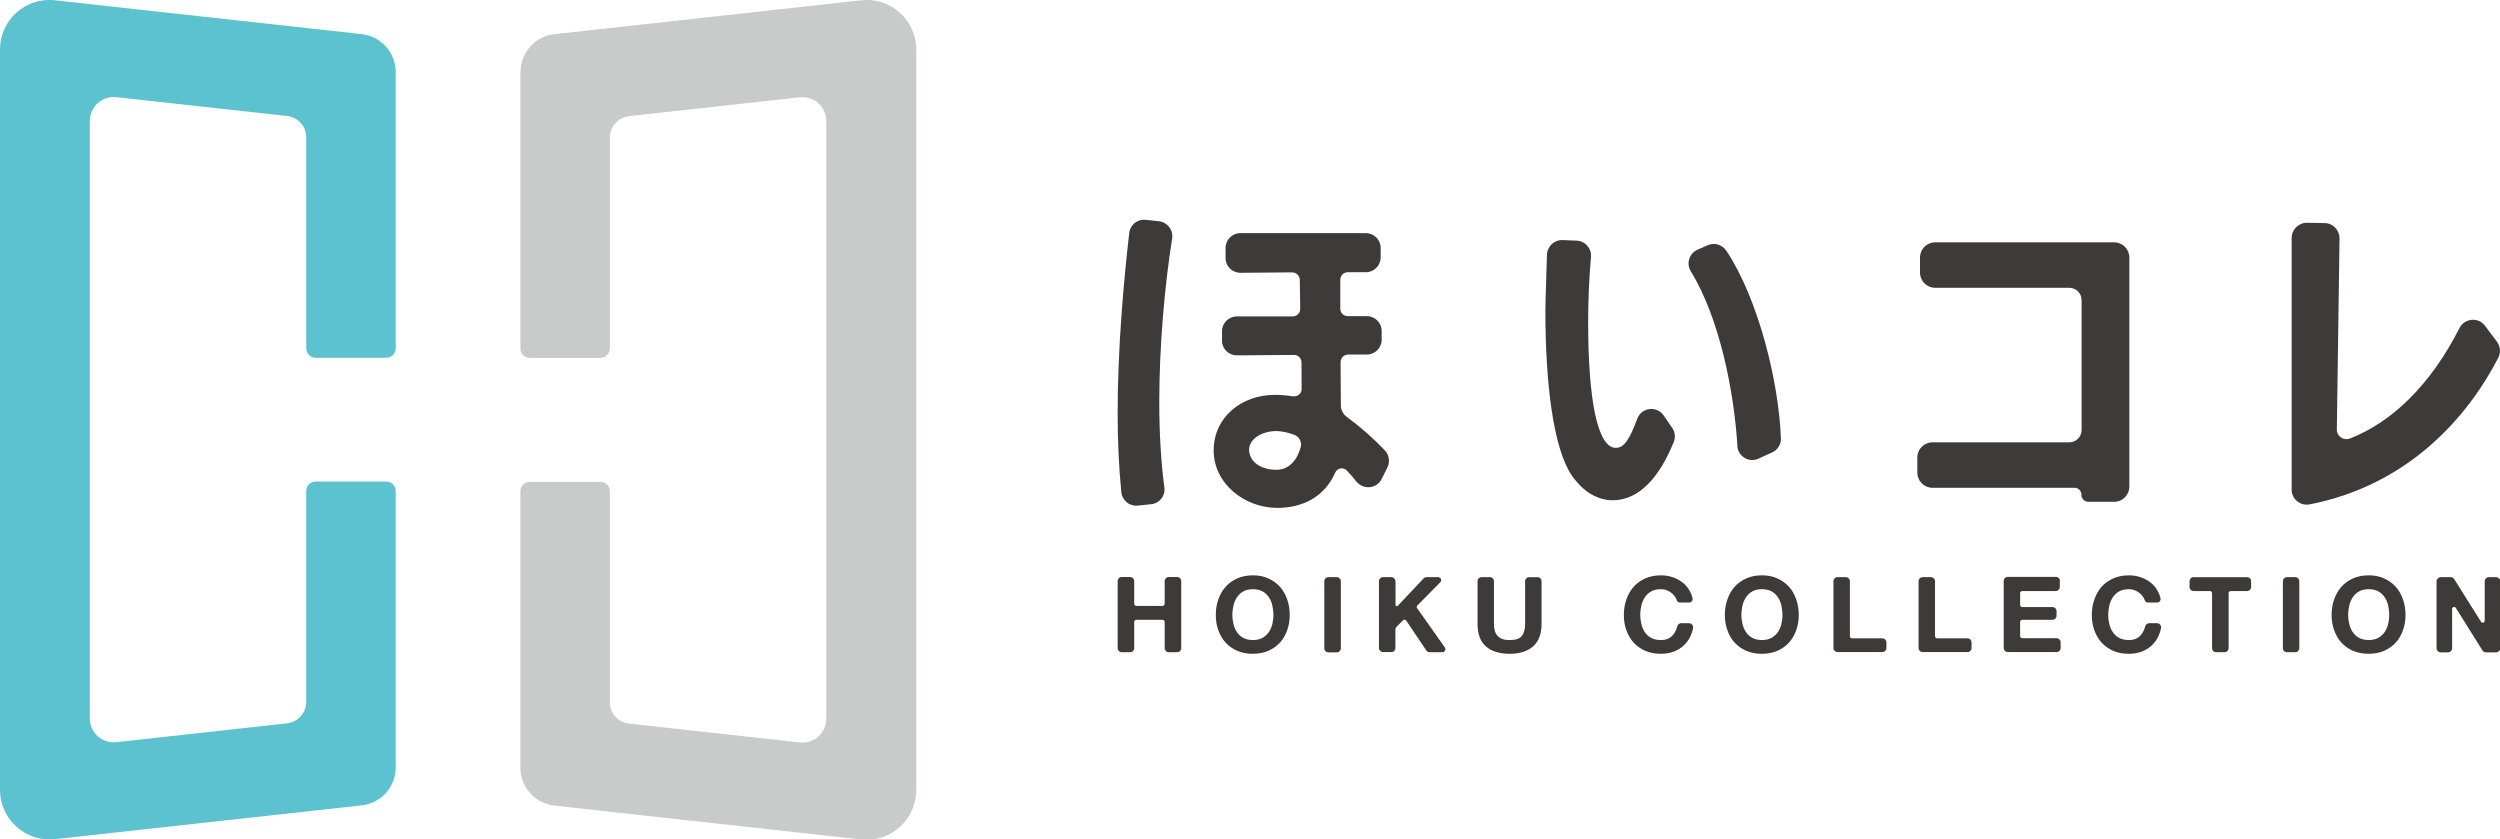 <?xml version="1.0" encoding="UTF-8"?><svg id="_レイヤー_2" xmlns="http://www.w3.org/2000/svg" viewBox="0 0 176.51 59.27"><defs><style>.cls-1{fill:#c9caca;}.cls-2{fill:#3e3a39;}.cls-3{fill:#5dc2d0;}</style></defs><g id="_レイヤー_1-2"><g><g><path class="cls-2" d="m80.08,41.03v1.6c0,.08.07.15.15.15h1.85c.08,0,.15-.07.15-.15v-1.6c0-.16.13-.29.29-.29h.59c.16,0,.29.13.29.29v4.73c0,.16-.13.29-.29.29h-.59c-.16,0-.29-.13-.29-.29v-1.85c0-.08-.07-.15-.15-.15h-1.85c-.08,0-.15.07-.15.15v1.85c0,.16-.13.29-.29.29h-.59c-.16,0-.29-.13-.29-.29v-4.73c0-.16.13-.29.29-.29h.59c.16,0,.29.13.29.29Z"/><path class="cls-2" d="m86.02,42.32c.12-.34.29-.64.51-.89s.5-.45.82-.59.69-.22,1.1-.22.78.07,1.1.22c.32.14.59.34.82.59s.39.55.51.89.18.71.18,1.1-.06.75-.18,1.08-.29.63-.51.87-.5.44-.82.58c-.32.14-.69.21-1.1.21s-.77-.07-1.1-.21c-.32-.14-.6-.34-.82-.58s-.39-.54-.51-.87-.18-.69-.18-1.08.06-.76.18-1.1Zm1.07,1.75c.05.21.13.4.25.57.11.17.26.3.45.4.18.1.41.15.67.15s.48-.05.67-.15c.18-.1.33-.24.45-.4.11-.17.2-.36.25-.57.05-.21.08-.43.08-.65s-.03-.46-.08-.68c-.05-.22-.13-.41-.25-.58-.11-.17-.26-.31-.45-.41-.18-.1-.41-.15-.67-.15s-.49.05-.67.15c-.18.1-.33.24-.45.41-.11.17-.2.36-.25.58-.05.22-.08.44-.08.68s.03.44.08.65Z"/><path class="cls-2" d="m94.67,41.04v4.73c0,.16-.13.29-.29.29h-.59c-.16,0-.29-.13-.29-.29v-4.73c0-.16.13-.29.29-.29h.59c.16,0,.29.13.29.29Z"/><path class="cls-2" d="m98.53,41.04v1.67c0,.09.1.13.16.06l1.82-1.93c.05-.06.13-.09.21-.09h.82c.19,0,.29.23.15.36l-1.64,1.66s-.05.11-.01.15l1.97,2.79c.1.14,0,.34-.17.34h-.9c-.1,0-.19-.05-.24-.13l-1.42-2.11c-.05-.07-.15-.08-.22-.02l-.46.47c-.05.05-.08.13-.08.2v1.29c0,.16-.13.29-.29.29h-.58c-.16,0-.29-.13-.29-.29v-4.71c0-.16.13-.29.29-.29h.58c.16,0,.29.13.29.29Z"/><path class="cls-2" d="m108.24,45.64c-.4.35-.96.52-1.66.52s-1.27-.17-1.67-.52-.59-.88-.59-1.6v-3.01c0-.16.13-.28.28-.28h.6c.16,0,.28.13.28.28v3.01c0,.14.01.28.04.42.03.14.08.26.16.37.08.11.19.19.33.26s.33.1.57.1c.42,0,.7-.09.86-.28.16-.19.24-.48.24-.87v-3.01c0-.16.13-.28.28-.28h.6c.16,0,.28.13.28.28v3.01c0,.72-.2,1.25-.6,1.6Z"/><path class="cls-2" d="m121.96,42.32c.12-.34.29-.64.51-.89s.5-.45.82-.59.69-.22,1.1-.22.78.07,1.1.22c.32.14.59.34.82.59s.39.55.51.89.18.71.18,1.1-.06.75-.18,1.08-.29.63-.51.87-.5.44-.82.58c-.32.14-.69.21-1.1.21s-.77-.07-1.1-.21c-.32-.14-.6-.34-.82-.58s-.39-.54-.51-.87-.18-.69-.18-1.08.06-.76.18-1.1Zm1.07,1.75c.05.21.13.4.25.57.11.17.26.3.45.4.18.1.41.15.67.15s.48-.05.67-.15c.18-.1.33-.24.45-.4.11-.17.2-.36.25-.57.05-.21.08-.43.08-.65s-.03-.46-.08-.68c-.05-.22-.13-.41-.25-.58-.11-.17-.26-.31-.45-.41-.18-.1-.41-.15-.67-.15s-.49.05-.67.15c-.18.1-.33.24-.45.41-.11.17-.2.36-.25.58-.05.22-.08.44-.08.68s.03.44.08.65Z"/><path class="cls-2" d="m130.61,41.04v3.88c0,.08.07.15.15.15h2.14c.16,0,.29.13.29.29v.39c0,.16-.13.29-.29.29h-3.16c-.16,0-.29-.13-.29-.29v-4.71c0-.16.13-.29.29-.29h.58c.16,0,.29.13.29.29Z"/><path class="cls-2" d="m136.62,41.04v3.88c0,.08.07.15.15.15h2.14c.16,0,.29.13.29.29v.39c0,.16-.13.29-.29.29h-3.16c-.16,0-.29-.13-.29-.29v-4.71c0-.16.13-.29.29-.29h.58c.16,0,.29.13.29.29Z"/><path class="cls-2" d="m145.43,41.04v.4c0,.16-.13.29-.29.29h-2.36c-.08,0-.15.07-.15.15v.83c0,.08.07.15.15.15h2.13c.16,0,.29.13.29.29v.32c0,.16-.13.29-.29.29h-2.13c-.08,0-.15.07-.15.15v1c0,.08.07.15.15.15h2.42c.16,0,.29.13.29.29v.4c0,.16-.13.29-.29.29h-3.44c-.16,0-.29-.13-.29-.29v-4.73c0-.16.13-.29.29-.29h3.39c.16,0,.29.13.29.29Z"/><path class="cls-2" d="m154.59,41.44v-.4c0-.16.13-.29.29-.29h3.77c.16,0,.29.13.29.29v.4c0,.16-.13.29-.29.29h-1.15c-.08,0-.15.07-.15.15v3.88c0,.16-.13.29-.29.29h-.59c-.16,0-.29-.13-.29-.29v-3.88c0-.08-.07-.15-.15-.15h-1.15c-.16,0-.29-.13-.29-.29Z"/><path class="cls-2" d="m162.34,41.04v4.72c0,.16-.13.29-.29.29h-.58c-.16,0-.29-.13-.29-.29v-4.72c0-.16.13-.29.29-.29h.58c.16,0,.29.13.29.29Z"/><path class="cls-2" d="m164.8,42.32c.12-.34.29-.64.51-.89s.5-.45.82-.59.69-.22,1.1-.22.78.07,1.1.22c.32.14.59.34.82.59s.39.55.51.89.18.71.18,1.1-.06.75-.18,1.08-.29.63-.51.87-.5.44-.82.58c-.32.14-.69.21-1.1.21s-.77-.07-1.1-.21c-.32-.14-.6-.34-.82-.58s-.39-.54-.51-.87-.18-.69-.18-1.08.06-.76.18-1.1Zm1.07,1.75c.05.21.13.4.25.57.11.17.26.3.45.4.18.1.41.15.67.15s.48-.05.67-.15c.18-.1.33-.24.45-.4.11-.17.2-.36.25-.57.05-.21.08-.43.08-.65s-.03-.46-.08-.68c-.05-.22-.13-.41-.25-.58-.11-.17-.26-.31-.45-.41-.18-.1-.41-.15-.67-.15s-.49.05-.67.15c-.18.1-.33.24-.45.41-.11.17-.2.36-.25.58-.05.22-.08.44-.08.68s.03.44.08.65Z"/><path class="cls-2" d="m173.03,40.75c.1,0,.19.05.25.14l1.89,3.01c.07.12.26.07.26-.07v-2.78c0-.16.13-.3.3-.3h.5c.16,0,.3.13.3.3v4.71c0,.16-.13.3-.3.3h-.71c-.1,0-.19-.05-.25-.14l-1.88-3c-.07-.12-.26-.07-.26.07v2.77c0,.16-.13.3-.3.3h-.5c-.16,0-.3-.13-.3-.3v-4.71c0-.16.13-.3.3-.3h.7Z"/><path class="cls-2" d="m118.28,42.16c-.07-.11-.16-.21-.26-.29-.1-.08-.22-.15-.35-.2-.13-.05-.27-.07-.41-.07-.26,0-.49.05-.67.15-.18.1-.33.24-.45.41-.11.17-.2.36-.25.58-.05.22-.08.44-.08.68s.03.44.08.65c.05.21.13.4.25.57.11.17.26.3.45.4.18.1.41.15.67.15.36,0,.63-.11.83-.33.16-.17.26-.38.33-.63.03-.13.15-.23.28-.23h.55c.19,0,.32.17.29.35-.04.2-.1.38-.18.55-.12.27-.29.5-.49.68-.2.19-.44.33-.71.43-.27.1-.57.15-.9.15-.41,0-.77-.07-1.1-.21-.32-.14-.6-.34-.82-.58s-.39-.54-.51-.87-.18-.69-.18-1.08.06-.76.18-1.1.29-.64.51-.89.5-.45.82-.59.69-.22,1.1-.22c.29,0,.57.04.83.13s.49.21.7.37c.21.16.38.36.51.6.09.16.16.33.2.52.04.15-.08.3-.23.3h-.66c-.1,0-.19-.06-.22-.16-.02-.07-.06-.14-.1-.21Z"/><path class="cls-2" d="m151.32,42.16c-.07-.11-.16-.21-.26-.29-.1-.08-.22-.15-.35-.2-.13-.05-.27-.07-.41-.07-.26,0-.49.05-.67.15-.18.1-.33.24-.45.41-.11.17-.2.36-.25.58-.05.22-.08.44-.08.68s.03.44.08.65c.05.21.13.4.25.57.11.17.26.3.45.4.18.1.41.15.67.15.36,0,.63-.11.83-.33.16-.17.26-.38.33-.63.03-.13.15-.23.28-.23h.55c.19,0,.32.17.29.35-.04.2-.1.38-.18.55-.12.27-.29.5-.49.68-.2.19-.44.33-.71.43-.27.1-.57.15-.9.15-.41,0-.77-.07-1.1-.21-.32-.14-.6-.34-.82-.58s-.39-.54-.51-.87-.18-.69-.18-1.08.06-.76.18-1.1.29-.64.51-.89.5-.45.82-.59.69-.22,1.1-.22c.29,0,.57.04.83.13s.49.21.7.37c.21.16.38.36.51.6.09.16.16.33.2.52.04.15-.08.3-.23.3h-.66c-.1,0-.19-.06-.22-.16-.02-.07-.06-.14-.1-.21Z"/></g><g><path class="cls-2" d="m80.33,35.7c-.58.06-1.1-.36-1.16-.95-.17-1.69-.26-3.62-.26-5.59,0-4.52.43-9.37.82-12.72.07-.58.58-.98,1.16-.92l.93.1c.6.06,1.03.62.94,1.21-.54,3.38-.91,7.68-.91,11.57,0,2.21.13,4.31.36,6.03.08.58-.34,1.11-.93,1.17l-.97.1Zm15.44-1.7c-.22-.27-.44-.53-.67-.77-.24-.27-.69-.19-.83.14-.71,1.63-2.2,2.49-4.09,2.49-2.28,0-4.49-1.69-4.49-4.06s2-3.92,4.3-3.92c.41,0,.84.03,1.28.1.33.05.64-.19.63-.52,0-.59-.01-1.22-.01-1.87,0-.3-.24-.54-.54-.53l-4.02.03c-.58,0-1.05-.46-1.05-1.04v-.67c0-.57.47-1.04,1.04-1.04h3.95c.3,0,.54-.24.53-.54l-.03-2.04c0-.29-.25-.53-.54-.53l-3.65.03c-.58,0-1.05-.46-1.05-1.04v-.72c0-.57.47-1.04,1.04-1.04h8.87c.57,0,1.04.47,1.04,1.04v.68c0,.57-.47,1.04-1.04,1.04h-1.28c-.3,0-.53.24-.53.53v2.04c0,.3.24.53.53.53h1.35c.57,0,1.04.47,1.04,1.04v.63c0,.57-.47,1.04-1.04,1.04h-1.32c-.3,0-.54.24-.54.54,0,1.09.02,2.14.02,3.04,0,.34.16.64.44.84.9.66,1.81,1.45,2.67,2.35.31.32.37.82.17,1.22l-.4.8c-.35.7-1.3.78-1.79.17Zm-5.73-3.56c-.83,0-1.85.48-1.85,1.33.02.83.83,1.4,1.92,1.4.94,0,1.5-.74,1.73-1.62.09-.36-.12-.72-.46-.85-.43-.16-.9-.27-1.34-.27Z"/><path class="cls-2" d="m118.06,30.2c.2.29.25.66.12.99-1,2.49-2.45,4.13-4.31,4.13-1,0-2.04-.52-2.88-1.73-1.33-1.92-1.88-6.58-1.88-11.64,0-.24,0-.48.11-3.96.02-.59.51-1.06,1.1-1.04l.99.04c.6.02,1.07.54,1.02,1.14-.13,1.48-.2,3.07-.2,4.63,0,5.46.66,8.86,1.95,8.86.58,0,.96-.56,1.52-2.06.3-.8,1.38-.93,1.86-.23l.6.88Zm4.61,1.3c-.24-3.86-1.25-9.02-3.3-12.36-.33-.55-.1-1.25.48-1.51l.73-.32c.48-.21,1.03-.03,1.32.41,2.24,3.39,3.69,9.2,3.84,13.24.02.42-.24.81-.62.98l-.96.44c-.68.31-1.45-.15-1.5-.89Z"/><path class="cls-2" d="m146.96,34.94h0c0-.27-.21-.5-.49-.5h-10.03c-.59,0-1.07-.48-1.07-1.07v-1.07c0-.59.48-1.07,1.07-1.07h9.66c.48,0,.87-.39.87-.87v-9.17c0-.48-.39-.87-.87-.87h-9.47c-.59,0-1.07-.48-1.07-1.07v-1.07c0-.59.48-1.07,1.07-1.07h12.64c.59,0,1.07.48,1.07,1.07v16.18c0,.59-.48,1.07-1.07,1.07h-1.83c-.27,0-.49-.23-.49-.5Z"/><path class="cls-2" d="m162.88,15.73l1.24.02c.59,0,1.06.49,1.06,1.08-.04,2.7-.14,9.64-.19,13.5,0,.49.49.81.95.62,2.91-1.14,5.65-3.73,7.71-7.79.36-.7,1.33-.79,1.8-.16l.84,1.12c.24.33.29.76.11,1.12-2.2,4.26-6.38,9-13.32,10.37-.66.13-1.28-.36-1.28-1.03v-17.78c0-.6.49-1.08,1.09-1.07Z"/></g><g><path class="cls-3" d="m3.88,59.25l21.66-2.39c1.37-.15,2.4-1.3,2.4-2.68v-19.51c0-.37-.3-.67-.67-.67h-4.98c-.37,0-.67.3-.67.67v14.89c0,.77-.58,1.42-1.35,1.51l-12.06,1.33c-1,.11-1.87-.67-1.87-1.68V8.54c0-1,.87-1.79,1.87-1.68l12.06,1.33c.77.08,1.35.73,1.35,1.51v14.89c0,.37.3.67.67.67h4.98c.37,0,.67-.3.67-.67V5.09c0-1.37-1.03-2.53-2.4-2.68L3.87.02C1.81-.21,0,1.41,0,3.49v52.28c0,2.08,1.81,3.7,3.88,3.48Z"/><path class="cls-1" d="m36.74,5.09v19.51c0,.37.3.67.67.67h4.98c.37,0,.67-.3.67-.67v-14.89c0-.77.58-1.42,1.35-1.51l12.06-1.33c1-.11,1.87.67,1.87,1.68v42.19c0,1-.87,1.79-1.87,1.68l-12.06-1.33c-.77-.08-1.35-.73-1.35-1.51v-14.89c0-.37-.3-.67-.67-.67h-4.98c-.37,0-.67.3-.67.67v19.51c0,1.37,1.03,2.53,2.4,2.68l21.66,2.39c2.07.23,3.89-1.4,3.89-3.48V3.5c0-2.08-1.81-3.71-3.88-3.48l-21.66,2.39c-1.37.15-2.4,1.3-2.4,2.68Z"/></g></g></g></svg>